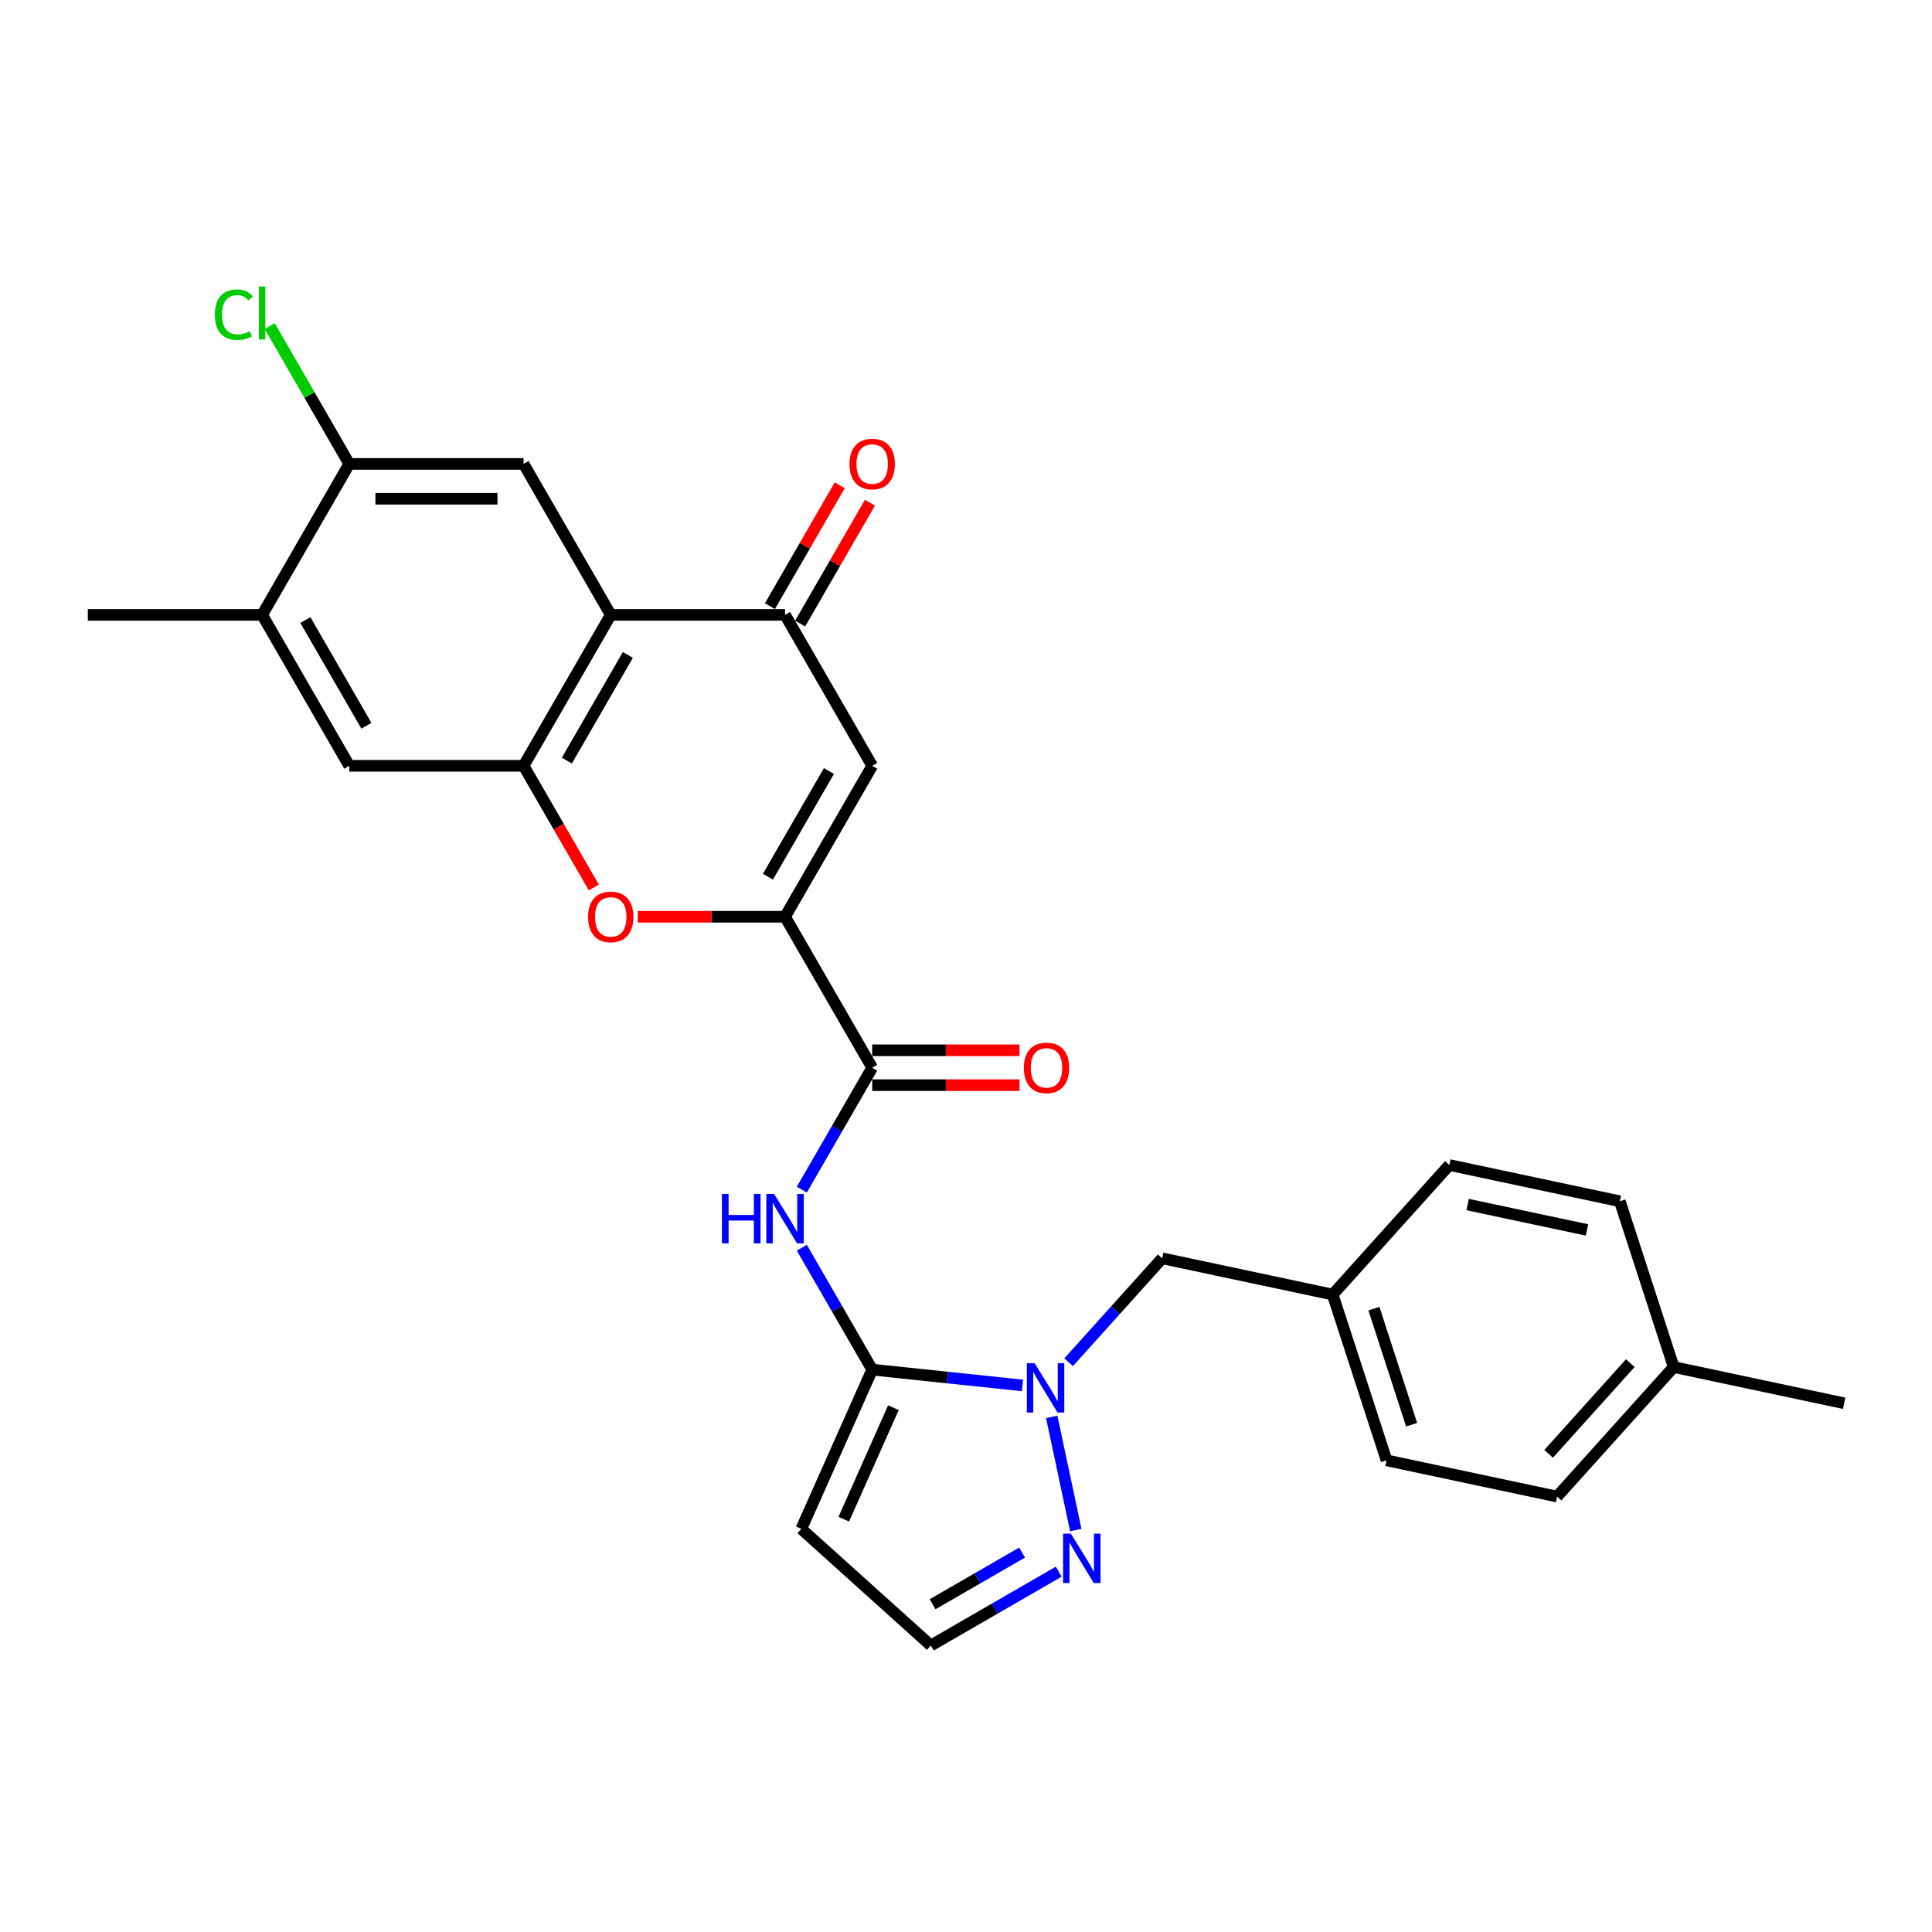 <?xml version='1.0' encoding='iso-8859-1'?>
<svg version='1.1' baseProfile='full'
              xmlns='http://www.w3.org/2000/svg'
                      xmlns:rdkit='http://www.rdkit.org/xml'
                      xmlns:xlink='http://www.w3.org/1999/xlink'
                  xml:space='preserve'
width='1000px' height='1000px' viewBox='0 0 1000 1000'>
<!-- END OF HEADER -->
<rect style='opacity:1.0;fill:#FFFFFF;stroke:none' width='1000' height='1000' x='0' y='0'> </rect>
<path class='bond-1' d='M 451.45,708.921 L 490.341,713.008' style='fill:none;fill-rule:evenodd;stroke:#000000;stroke-width:6px;stroke-linecap:butt;stroke-linejoin:miter;stroke-opacity:1' />
<path class='bond-1' d='M 490.341,713.008 L 529.232,717.096' style='fill:none;fill-rule:evenodd;stroke:#0000FF;stroke-width:6px;stroke-linecap:butt;stroke-linejoin:miter;stroke-opacity:1' />
<path class='bond-6' d='M 451.45,708.921 L 433.234,677.369' style='fill:none;fill-rule:evenodd;stroke:#000000;stroke-width:6px;stroke-linecap:butt;stroke-linejoin:miter;stroke-opacity:1' />
<path class='bond-6' d='M 433.234,677.369 L 415.017,645.818' style='fill:none;fill-rule:evenodd;stroke:#0000FF;stroke-width:6px;stroke-linecap:butt;stroke-linejoin:miter;stroke-opacity:1' />
<path class='bond-11' d='M 451.45,708.921 L 414.754,791.342' style='fill:none;fill-rule:evenodd;stroke:#000000;stroke-width:6px;stroke-linecap:butt;stroke-linejoin:miter;stroke-opacity:1' />
<path class='bond-11' d='M 462.43,728.623 L 436.742,786.318' style='fill:none;fill-rule:evenodd;stroke:#000000;stroke-width:6px;stroke-linecap:butt;stroke-linejoin:miter;stroke-opacity:1' />
<path class='bond-0' d='M 406.339,474.519 L 451.45,552.653' style='fill:none;fill-rule:evenodd;stroke:#000000;stroke-width:6px;stroke-linecap:butt;stroke-linejoin:miter;stroke-opacity:1' />
<path class='bond-4' d='M 406.339,474.519 L 451.45,396.385' style='fill:none;fill-rule:evenodd;stroke:#000000;stroke-width:6px;stroke-linecap:butt;stroke-linejoin:miter;stroke-opacity:1' />
<path class='bond-4' d='M 397.479,453.777 L 429.057,399.083' style='fill:none;fill-rule:evenodd;stroke:#000000;stroke-width:6px;stroke-linecap:butt;stroke-linejoin:miter;stroke-opacity:1' />
<path class='bond-5' d='M 406.339,474.519 L 368.221,474.519' style='fill:none;fill-rule:evenodd;stroke:#000000;stroke-width:6px;stroke-linecap:butt;stroke-linejoin:miter;stroke-opacity:1' />
<path class='bond-5' d='M 368.221,474.519 L 330.102,474.519' style='fill:none;fill-rule:evenodd;stroke:#FF0000;stroke-width:6px;stroke-linecap:butt;stroke-linejoin:miter;stroke-opacity:1' />
<path class='bond-9' d='M 544.372,733.382 L 556.822,791.955' style='fill:none;fill-rule:evenodd;stroke:#0000FF;stroke-width:6px;stroke-linecap:butt;stroke-linejoin:miter;stroke-opacity:1' />
<path class='bond-16' d='M 553.122,705.085 L 577.335,678.195' style='fill:none;fill-rule:evenodd;stroke:#0000FF;stroke-width:6px;stroke-linecap:butt;stroke-linejoin:miter;stroke-opacity:1' />
<path class='bond-16' d='M 577.335,678.195 L 601.547,651.304' style='fill:none;fill-rule:evenodd;stroke:#000000;stroke-width:6px;stroke-linecap:butt;stroke-linejoin:miter;stroke-opacity:1' />
<path class='bond-2' d='M 316.118,318.252 L 271.008,396.385' style='fill:none;fill-rule:evenodd;stroke:#000000;stroke-width:6px;stroke-linecap:butt;stroke-linejoin:miter;stroke-opacity:1' />
<path class='bond-2' d='M 324.978,338.994 L 293.401,393.687' style='fill:none;fill-rule:evenodd;stroke:#000000;stroke-width:6px;stroke-linecap:butt;stroke-linejoin:miter;stroke-opacity:1' />
<path class='bond-10' d='M 316.118,318.252 L 271.008,240.118' style='fill:none;fill-rule:evenodd;stroke:#000000;stroke-width:6px;stroke-linecap:butt;stroke-linejoin:miter;stroke-opacity:1' />
<path class='bond-29' d='M 316.118,318.252 L 406.339,318.252' style='fill:none;fill-rule:evenodd;stroke:#000000;stroke-width:6px;stroke-linecap:butt;stroke-linejoin:miter;stroke-opacity:1' />
<path class='bond-3' d='M 271.008,396.385 L 289.182,427.865' style='fill:none;fill-rule:evenodd;stroke:#000000;stroke-width:6px;stroke-linecap:butt;stroke-linejoin:miter;stroke-opacity:1' />
<path class='bond-3' d='M 289.182,427.865 L 307.357,459.344' style='fill:none;fill-rule:evenodd;stroke:#FF0000;stroke-width:6px;stroke-linecap:butt;stroke-linejoin:miter;stroke-opacity:1' />
<path class='bond-12' d='M 271.008,396.385 L 180.786,396.385' style='fill:none;fill-rule:evenodd;stroke:#000000;stroke-width:6px;stroke-linecap:butt;stroke-linejoin:miter;stroke-opacity:1' />
<path class='bond-7' d='M 451.45,396.385 L 406.339,318.252' style='fill:none;fill-rule:evenodd;stroke:#000000;stroke-width:6px;stroke-linecap:butt;stroke-linejoin:miter;stroke-opacity:1' />
<path class='bond-8' d='M 415.017,615.756 L 433.234,584.205' style='fill:none;fill-rule:evenodd;stroke:#0000FF;stroke-width:6px;stroke-linecap:butt;stroke-linejoin:miter;stroke-opacity:1' />
<path class='bond-8' d='M 433.234,584.205 L 451.45,552.653' style='fill:none;fill-rule:evenodd;stroke:#000000;stroke-width:6px;stroke-linecap:butt;stroke-linejoin:miter;stroke-opacity:1' />
<path class='bond-17' d='M 414.153,322.763 L 432.213,291.482' style='fill:none;fill-rule:evenodd;stroke:#000000;stroke-width:6px;stroke-linecap:butt;stroke-linejoin:miter;stroke-opacity:1' />
<path class='bond-17' d='M 432.213,291.482 L 450.273,260.201' style='fill:none;fill-rule:evenodd;stroke:#FF0000;stroke-width:6px;stroke-linecap:butt;stroke-linejoin:miter;stroke-opacity:1' />
<path class='bond-17' d='M 398.526,313.74 L 416.586,282.46' style='fill:none;fill-rule:evenodd;stroke:#000000;stroke-width:6px;stroke-linecap:butt;stroke-linejoin:miter;stroke-opacity:1' />
<path class='bond-17' d='M 416.586,282.46 L 434.646,251.179' style='fill:none;fill-rule:evenodd;stroke:#FF0000;stroke-width:6px;stroke-linecap:butt;stroke-linejoin:miter;stroke-opacity:1' />
<path class='bond-18' d='M 451.45,561.675 L 489.568,561.675' style='fill:none;fill-rule:evenodd;stroke:#000000;stroke-width:6px;stroke-linecap:butt;stroke-linejoin:miter;stroke-opacity:1' />
<path class='bond-18' d='M 489.568,561.675 L 527.687,561.675' style='fill:none;fill-rule:evenodd;stroke:#FF0000;stroke-width:6px;stroke-linecap:butt;stroke-linejoin:miter;stroke-opacity:1' />
<path class='bond-18' d='M 451.45,543.631 L 489.568,543.631' style='fill:none;fill-rule:evenodd;stroke:#000000;stroke-width:6px;stroke-linecap:butt;stroke-linejoin:miter;stroke-opacity:1' />
<path class='bond-18' d='M 489.568,543.631 L 527.687,543.631' style='fill:none;fill-rule:evenodd;stroke:#FF0000;stroke-width:6px;stroke-linecap:butt;stroke-linejoin:miter;stroke-opacity:1' />
<path class='bond-28' d='M 547.99,813.498 L 514.895,832.605' style='fill:none;fill-rule:evenodd;stroke:#0000FF;stroke-width:6px;stroke-linecap:butt;stroke-linejoin:miter;stroke-opacity:1' />
<path class='bond-28' d='M 514.895,832.605 L 481.801,851.712' style='fill:none;fill-rule:evenodd;stroke:#000000;stroke-width:6px;stroke-linecap:butt;stroke-linejoin:miter;stroke-opacity:1' />
<path class='bond-28' d='M 529.039,803.603 L 505.873,816.978' style='fill:none;fill-rule:evenodd;stroke:#0000FF;stroke-width:6px;stroke-linecap:butt;stroke-linejoin:miter;stroke-opacity:1' />
<path class='bond-28' d='M 505.873,816.978 L 482.707,830.353' style='fill:none;fill-rule:evenodd;stroke:#000000;stroke-width:6px;stroke-linecap:butt;stroke-linejoin:miter;stroke-opacity:1' />
<path class='bond-31' d='M 271.008,240.118 L 180.786,240.118' style='fill:none;fill-rule:evenodd;stroke:#000000;stroke-width:6px;stroke-linecap:butt;stroke-linejoin:miter;stroke-opacity:1' />
<path class='bond-31' d='M 257.474,258.162 L 194.32,258.162' style='fill:none;fill-rule:evenodd;stroke:#000000;stroke-width:6px;stroke-linecap:butt;stroke-linejoin:miter;stroke-opacity:1' />
<path class='bond-15' d='M 414.754,791.342 L 481.801,851.712' style='fill:none;fill-rule:evenodd;stroke:#000000;stroke-width:6px;stroke-linecap:butt;stroke-linejoin:miter;stroke-opacity:1' />
<path class='bond-14' d='M 180.786,396.385 L 135.676,318.252' style='fill:none;fill-rule:evenodd;stroke:#000000;stroke-width:6px;stroke-linecap:butt;stroke-linejoin:miter;stroke-opacity:1' />
<path class='bond-14' d='M 189.647,375.643 L 158.069,320.949' style='fill:none;fill-rule:evenodd;stroke:#000000;stroke-width:6px;stroke-linecap:butt;stroke-linejoin:miter;stroke-opacity:1' />
<path class='bond-13' d='M 180.786,240.118 L 135.676,318.252' style='fill:none;fill-rule:evenodd;stroke:#000000;stroke-width:6px;stroke-linecap:butt;stroke-linejoin:miter;stroke-opacity:1' />
<path class='bond-20' d='M 180.786,240.118 L 160.189,204.442' style='fill:none;fill-rule:evenodd;stroke:#000000;stroke-width:6px;stroke-linecap:butt;stroke-linejoin:miter;stroke-opacity:1' />
<path class='bond-20' d='M 160.189,204.442 L 139.591,168.766' style='fill:none;fill-rule:evenodd;stroke:#00CC00;stroke-width:6px;stroke-linecap:butt;stroke-linejoin:miter;stroke-opacity:1' />
<path class='bond-26' d='M 135.676,318.252 L 45.455,318.252' style='fill:none;fill-rule:evenodd;stroke:#000000;stroke-width:6px;stroke-linecap:butt;stroke-linejoin:miter;stroke-opacity:1' />
<path class='bond-19' d='M 601.547,651.304 L 689.796,670.062' style='fill:none;fill-rule:evenodd;stroke:#000000;stroke-width:6px;stroke-linecap:butt;stroke-linejoin:miter;stroke-opacity:1' />
<path class='bond-22' d='M 689.796,670.062 L 750.166,603.015' style='fill:none;fill-rule:evenodd;stroke:#000000;stroke-width:6px;stroke-linecap:butt;stroke-linejoin:miter;stroke-opacity:1' />
<path class='bond-23' d='M 689.796,670.062 L 717.676,755.868' style='fill:none;fill-rule:evenodd;stroke:#000000;stroke-width:6px;stroke-linecap:butt;stroke-linejoin:miter;stroke-opacity:1' />
<path class='bond-23' d='M 711.14,677.357 L 730.655,737.421' style='fill:none;fill-rule:evenodd;stroke:#000000;stroke-width:6px;stroke-linecap:butt;stroke-linejoin:miter;stroke-opacity:1' />
<path class='bond-21' d='M 866.296,707.578 L 805.926,774.626' style='fill:none;fill-rule:evenodd;stroke:#000000;stroke-width:6px;stroke-linecap:butt;stroke-linejoin:miter;stroke-opacity:1' />
<path class='bond-21' d='M 843.831,705.561 L 801.572,752.495' style='fill:none;fill-rule:evenodd;stroke:#000000;stroke-width:6px;stroke-linecap:butt;stroke-linejoin:miter;stroke-opacity:1' />
<path class='bond-27' d='M 866.296,707.578 L 954.545,726.336' style='fill:none;fill-rule:evenodd;stroke:#000000;stroke-width:6px;stroke-linecap:butt;stroke-linejoin:miter;stroke-opacity:1' />
<path class='bond-30' d='M 866.296,707.578 L 838.416,621.773' style='fill:none;fill-rule:evenodd;stroke:#000000;stroke-width:6px;stroke-linecap:butt;stroke-linejoin:miter;stroke-opacity:1' />
<path class='bond-25' d='M 750.166,603.015 L 838.416,621.773' style='fill:none;fill-rule:evenodd;stroke:#000000;stroke-width:6px;stroke-linecap:butt;stroke-linejoin:miter;stroke-opacity:1' />
<path class='bond-25' d='M 759.652,623.478 L 821.427,636.609' style='fill:none;fill-rule:evenodd;stroke:#000000;stroke-width:6px;stroke-linecap:butt;stroke-linejoin:miter;stroke-opacity:1' />
<path class='bond-24' d='M 717.676,755.868 L 805.926,774.626' style='fill:none;fill-rule:evenodd;stroke:#000000;stroke-width:6px;stroke-linecap:butt;stroke-linejoin:miter;stroke-opacity:1' />
<path  class='atom-2' d='M 535.529 705.576
L 543.902 719.109
Q 544.732 720.445, 546.067 722.863
Q 547.402 725.281, 547.474 725.425
L 547.474 705.576
L 550.867 705.576
L 550.867 731.127
L 547.366 731.127
L 538.38 716.331
Q 537.334 714.598, 536.215 712.613
Q 535.132 710.629, 534.807 710.015
L 534.807 731.127
L 531.487 731.127
L 531.487 705.576
L 535.529 705.576
' fill='#0000FF'/>
<path  class='atom-6' d='M 304.389 474.591
Q 304.389 468.456, 307.421 465.028
Q 310.452 461.6, 316.118 461.6
Q 321.784 461.6, 324.816 465.028
Q 327.847 468.456, 327.847 474.591
Q 327.847 480.799, 324.779 484.335
Q 321.712 487.836, 316.118 487.836
Q 310.488 487.836, 307.421 484.335
Q 304.389 480.835, 304.389 474.591
M 316.118 484.949
Q 320.016 484.949, 322.109 482.35
Q 324.238 479.716, 324.238 474.591
Q 324.238 469.575, 322.109 467.049
Q 320.016 464.487, 316.118 464.487
Q 312.221 464.487, 310.091 467.013
Q 307.998 469.539, 307.998 474.591
Q 307.998 479.752, 310.091 482.35
Q 312.221 484.949, 316.118 484.949
' fill='#FF0000'/>
<path  class='atom-7' d='M 373.661 618.012
L 377.126 618.012
L 377.126 628.874
L 390.19 628.874
L 390.19 618.012
L 393.654 618.012
L 393.654 643.562
L 390.19 643.562
L 390.19 631.761
L 377.126 631.761
L 377.126 643.562
L 373.661 643.562
L 373.661 618.012
' fill='#0000FF'/>
<path  class='atom-7' d='M 400.692 618.012
L 409.064 631.545
Q 409.894 632.88, 411.229 635.298
Q 412.565 637.716, 412.637 637.86
L 412.637 618.012
L 416.029 618.012
L 416.029 643.562
L 412.529 643.562
L 403.543 628.766
Q 402.496 627.034, 401.377 625.049
Q 400.295 623.064, 399.97 622.451
L 399.97 643.562
L 396.65 643.562
L 396.65 618.012
L 400.692 618.012
' fill='#0000FF'/>
<path  class='atom-10' d='M 554.287 793.826
L 562.66 807.359
Q 563.49 808.694, 564.825 811.112
Q 566.16 813.53, 566.232 813.675
L 566.232 793.826
L 569.625 793.826
L 569.625 819.377
L 566.124 819.377
L 557.138 804.58
Q 556.092 802.848, 554.973 800.863
Q 553.89 798.878, 553.565 798.265
L 553.565 819.377
L 550.245 819.377
L 550.245 793.826
L 554.287 793.826
' fill='#0000FF'/>
<path  class='atom-18' d='M 439.721 240.19
Q 439.721 234.055, 442.753 230.626
Q 445.784 227.198, 451.45 227.198
Q 457.116 227.198, 460.147 230.626
Q 463.179 234.055, 463.179 240.19
Q 463.179 246.397, 460.111 249.934
Q 457.044 253.434, 451.45 253.434
Q 445.82 253.434, 442.753 249.934
Q 439.721 246.433, 439.721 240.19
M 451.45 250.547
Q 455.348 250.547, 457.441 247.949
Q 459.57 245.314, 459.57 240.19
Q 459.57 235.174, 457.441 232.647
Q 455.348 230.085, 451.45 230.085
Q 447.552 230.085, 445.423 232.611
Q 443.33 235.137, 443.33 240.19
Q 443.33 245.35, 445.423 247.949
Q 447.552 250.547, 451.45 250.547
' fill='#FF0000'/>
<path  class='atom-19' d='M 529.942 552.725
Q 529.942 546.59, 532.974 543.162
Q 536.005 539.733, 541.671 539.733
Q 547.337 539.733, 550.369 543.162
Q 553.4 546.59, 553.4 552.725
Q 553.4 558.933, 550.332 562.469
Q 547.265 565.97, 541.671 565.97
Q 536.041 565.97, 532.974 562.469
Q 529.942 558.969, 529.942 552.725
M 541.671 563.083
Q 545.569 563.083, 547.662 560.484
Q 549.791 557.85, 549.791 552.725
Q 549.791 547.709, 547.662 545.183
Q 545.569 542.621, 541.671 542.621
Q 537.774 542.621, 535.644 545.147
Q 533.551 547.673, 533.551 552.725
Q 533.551 557.886, 535.644 560.484
Q 537.774 563.083, 541.671 563.083
' fill='#FF0000'/>
<path  class='atom-21' d='M 111.208 162.868
Q 111.208 156.516, 114.167 153.196
Q 117.162 149.84, 122.828 149.84
Q 128.097 149.84, 130.912 153.557
L 128.53 155.506
Q 126.473 152.799, 122.828 152.799
Q 118.967 152.799, 116.91 155.398
Q 114.889 157.96, 114.889 162.868
Q 114.889 167.92, 116.982 170.519
Q 119.111 173.117, 123.225 173.117
Q 126.04 173.117, 129.324 171.421
L 130.335 174.128
Q 128.999 174.994, 126.978 175.499
Q 124.957 176.004, 122.72 176.004
Q 117.162 176.004, 114.167 172.612
Q 111.208 169.22, 111.208 162.868
' fill='#00CC00'/>
<path  class='atom-21' d='M 134.016 148.288
L 137.336 148.288
L 137.336 175.679
L 134.016 175.679
L 134.016 148.288
' fill='#00CC00'/>
</svg>
